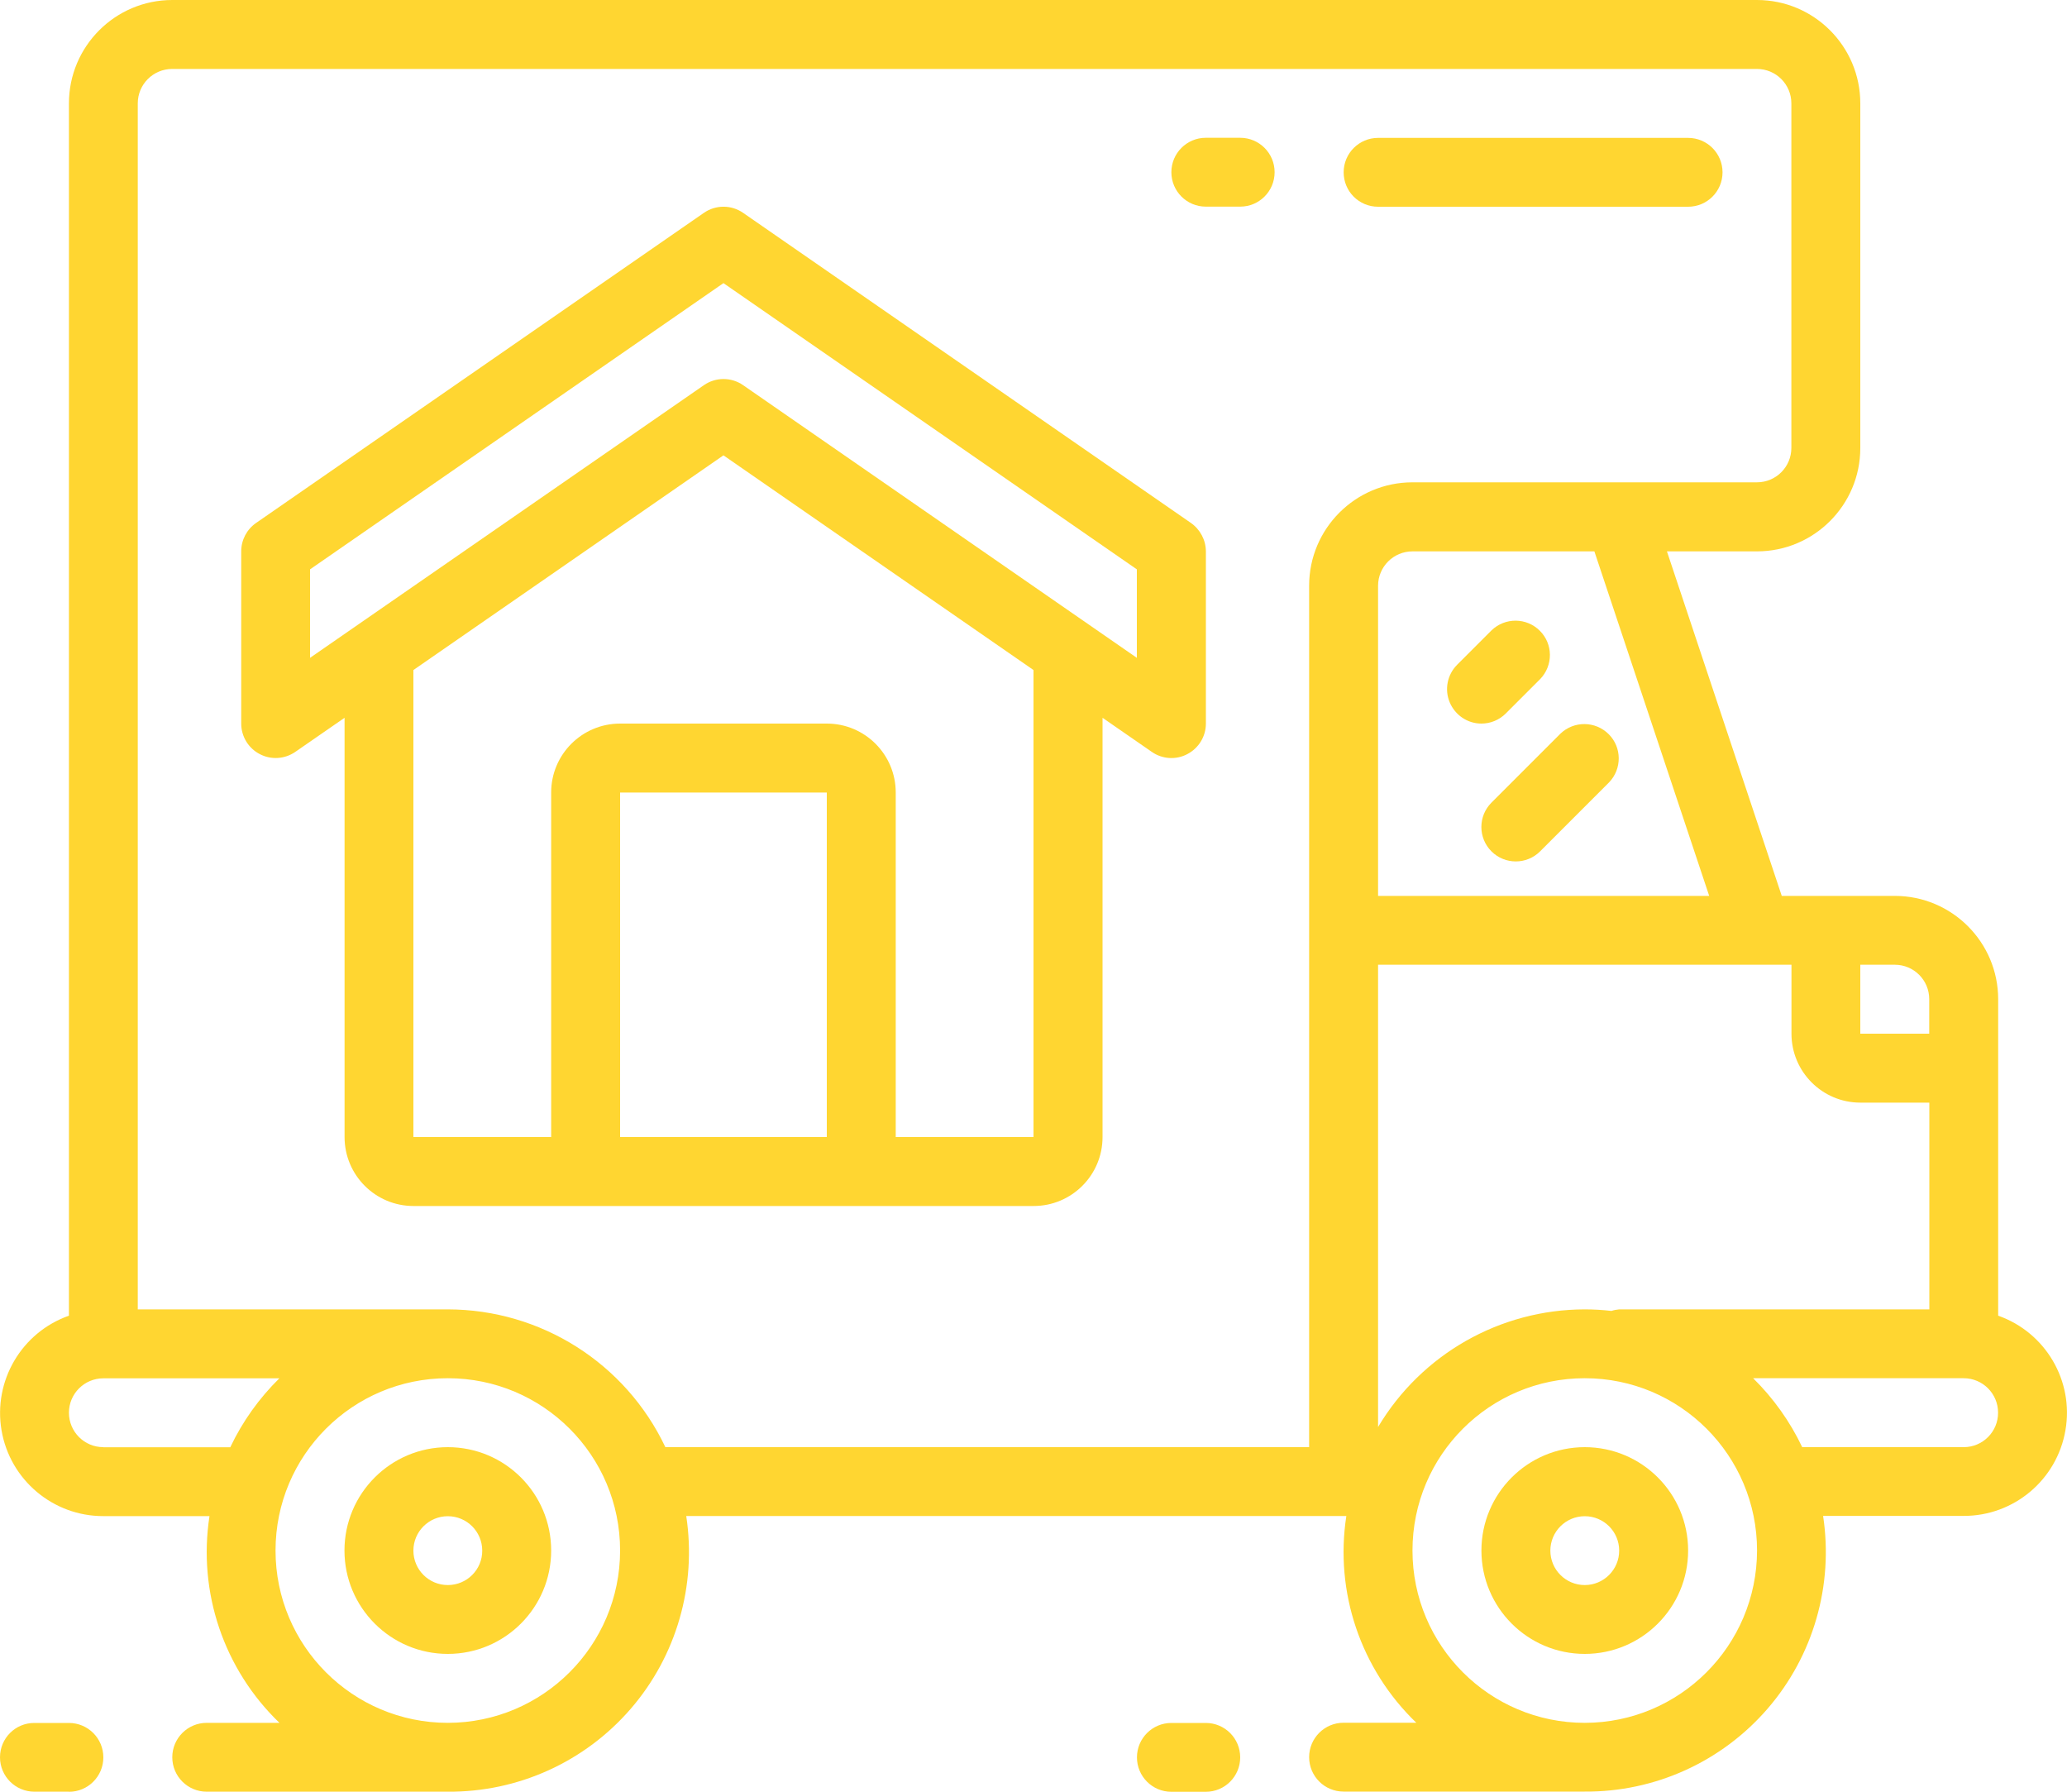 <svg version="1.1" id="moving" xmlns="http://www.w3.org/2000/svg" xmlns:xlink="http://www.w3.org/1999/xlink" x="0px" y="0px"
	 viewBox="0 0 200 173.34" style="enable-background:new 0 0 200 173.34;" xml:space="preserve">
<style type="text/css">
	.st0{fill:#FFD631;}
</style>
<g id="Page-1">
	<g>
		<path id="Shape" class="st0" d="M193.34,127.28V96.67c0-5.52-4.48-10-10-10H172.4l-11.11-33.33H170c5.52,0,10-4.48,10-10V10
			c0-5.52-4.48-10-10-10H16.67c-5.52,0-10,4.48-10,10v117.28c-4.59,1.62-7.34,6.31-6.52,11.1c0.82,4.79,4.99,8.3,9.85,8.29h10.27
			c-1.14,7.37,1.39,14.83,6.77,20H20c-1.84,0-3.33,1.49-3.33,3.33c0,1.84,1.49,3.33,3.33,3.33h23.33
			c6.79,0.05,13.25-2.88,17.69-8.01c4.44-5.13,6.4-11.95,5.38-18.66h63.87c-1.14,7.37,1.39,14.83,6.77,20H130
			c-1.84,0-3.33,1.49-3.33,3.33c0,1.84,1.49,3.33,3.33,3.33h23.33c6.79,0.05,13.25-2.88,17.69-8.01c4.44-5.13,6.4-11.95,5.38-18.66
			H190c4.86,0.01,9.03-3.49,9.85-8.29C200.68,133.59,197.93,128.9,193.34,127.28z M156.67,126.67c-0.25,0.02-0.51,0.07-0.75,0.15
			c-0.86-0.1-1.72-0.15-2.58-0.15c-8.2,0.01-15.8,4.33-20,11.38V93.33h40V100c0,3.68,2.98,6.67,6.67,6.67h6.67v20H156.67z
			 M183.34,93.33c1.84,0,3.33,1.49,3.33,3.33V100H180v-6.67H183.34z M165.38,86.67h-32.04v-30c0-1.84,1.49-3.33,3.33-3.33h17.6
			L165.38,86.67z M10,140c-1.84,0-3.33-1.49-3.33-3.33c0-1.84,1.49-3.33,3.33-3.33h17.03c-1.96,1.93-3.57,4.18-4.75,6.67H10z
			 M43.33,166.67c-9.2,0-16.67-7.46-16.67-16.67s7.46-16.67,16.67-16.67S60,140.8,60,150C59.99,159.2,52.53,166.66,43.33,166.67z
			 M43.33,126.67h-30V10c0-1.84,1.49-3.33,3.33-3.33H170c1.84,0,3.33,1.49,3.33,3.33v33.33c0,1.84-1.49,3.33-3.33,3.33h-33.33
			c-5.52,0-10,4.48-10,10V140H64.38C60.53,131.87,52.34,126.68,43.33,126.67z M153.34,166.67c-9.2,0-16.67-7.46-16.67-16.67
			s7.46-16.67,16.67-16.67c9.2,0,16.67,7.46,16.67,16.67C169.99,159.2,162.54,166.66,153.34,166.67z M190,140h-15.62
			c-1.18-2.48-2.79-4.74-4.75-6.67H190c1.84,0,3.33,1.49,3.33,3.33C193.34,138.51,191.84,140,190,140z"/>
		<path class="st0" d="M43.33,140c-5.52,0-10,4.48-10,10c0,5.52,4.48,10,10,10s10-4.48,10-10C53.33,144.48,48.86,140,43.33,140z
			 M43.33,153.34c-1.84,0-3.33-1.49-3.33-3.33c0-1.84,1.49-3.33,3.33-3.33c1.84,0,3.33,1.49,3.33,3.33
			C46.67,151.84,45.18,153.34,43.33,153.34z"/>
		<path class="st0" d="M153.34,140c-5.52,0-10,4.48-10,10c0,5.52,4.48,10,10,10c5.52,0,10-4.48,10-10
			C163.34,144.48,158.86,140,153.34,140z M153.34,153.34c-1.84,0-3.33-1.49-3.33-3.33c0-1.84,1.49-3.33,3.33-3.33
			c1.84,0,3.33,1.49,3.33,3.33C156.67,151.84,155.18,153.34,153.34,153.34z"/>
		<path class="st0" d="M143.34,70c0.88,0,1.73-0.35,2.36-0.98l3.33-3.33c1.26-1.31,1.25-3.39-0.04-4.67
			c-1.29-1.29-3.36-1.3-4.67-0.04l-3.33,3.33c-0.95,0.95-1.24,2.39-0.72,3.63S141.99,70,143.34,70z"/>
		<path class="st0" d="M144.31,82.36c1.3,1.3,3.41,1.3,4.71,0l6.67-6.67c1.26-1.31,1.25-3.39-0.04-4.67s-3.36-1.3-4.67-0.04
			l-6.67,6.67C143.01,78.95,143.01,81.06,144.31,82.36z"/>
		<path class="st0" d="M115.23,50.59l-43.33-30c-1.14-0.79-2.65-0.79-3.79,0l-43.33,30c-0.9,0.62-1.44,1.65-1.44,2.74V70
			c0,1.24,0.69,2.38,1.79,2.95c1.1,0.58,2.42,0.49,3.44-0.21l4.77-3.3V110c0,3.68,2.98,6.67,6.67,6.67h60
			c3.68,0,6.67-2.98,6.67-6.67V69.44l4.77,3.3c1.02,0.71,2.35,0.79,3.44,0.21c1.1-0.58,1.79-1.71,1.79-2.95V53.33
			C116.67,52.24,116.13,51.22,115.23,50.59z M60,110V76.67h20V110H60z M100,110H86.67V76.67c0-3.68-2.98-6.67-6.67-6.67H60
			c-3.68,0-6.67,2.98-6.67,6.67V110H40V64.82l30-20.77l30,20.77V110z M110,63.64L71.9,37.26c-1.14-0.79-2.65-0.79-3.79,0L30,63.64
			v-8.56l40-27.69l40,27.69V63.64z"/>
		<path class="st0" d="M133.34,20h30c1.84,0,3.33-1.49,3.33-3.33s-1.49-3.33-3.33-3.33h-30c-1.84,0-3.33,1.49-3.33,3.33
			S131.49,20,133.34,20z"/>
		<path class="st0" d="M120,13.33h-3.33c-1.84,0-3.33,1.49-3.33,3.33s1.49,3.33,3.33,3.33H120c1.84,0,3.33-1.49,3.33-3.33
			S121.84,13.33,120,13.33z"/>
		<path class="st0" d="M6.67,173.34c1.84,0,3.33-1.49,3.33-3.33c0-1.84-1.49-3.33-3.33-3.33H3.33C1.49,166.67,0,168.16,0,170
			c0,1.84,1.49,3.33,3.33,3.33H6.67z"/>
		<path class="st0" d="M116.67,173.34c1.84,0,3.33-1.49,3.33-3.33c0-1.84-1.49-3.33-3.33-3.33h-3.33c-1.84,0-3.33,1.49-3.33,3.33
			c0,1.84,1.49,3.33,3.33,3.33H116.67z"/>
	</g>
</g>
</svg>
